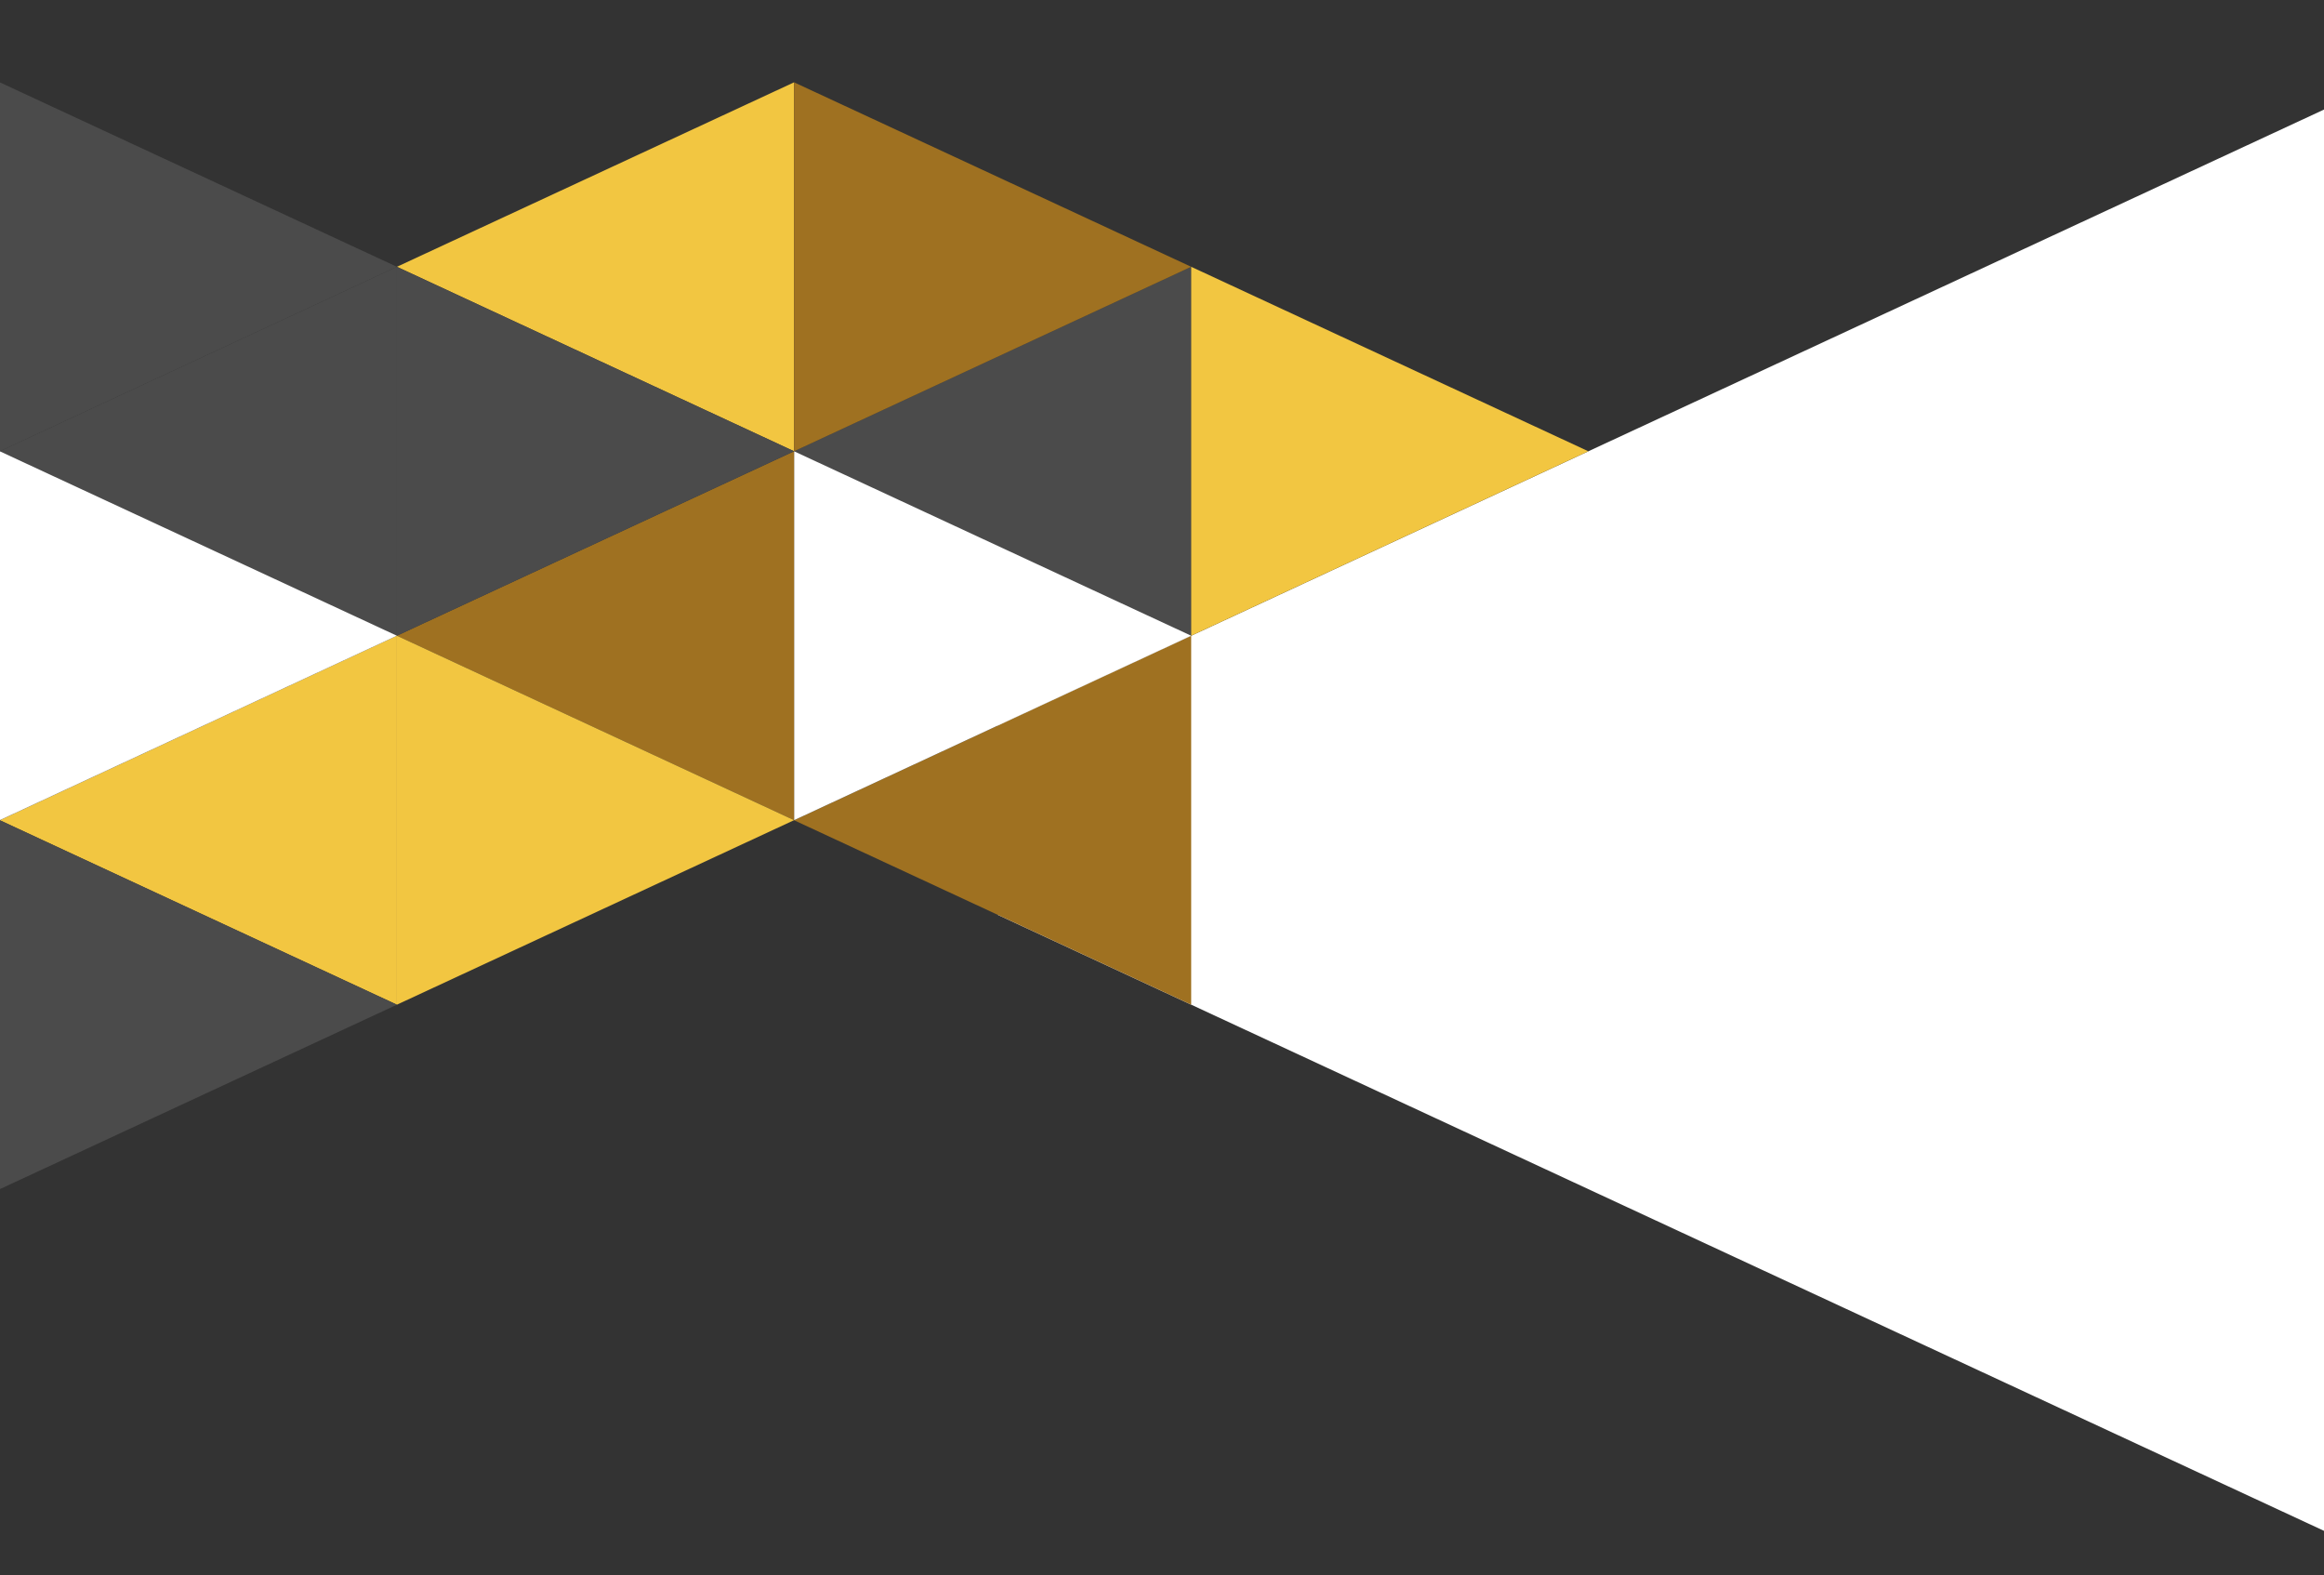 <?xml version="1.0" encoding="UTF-8" standalone="no"?><svg xmlns="http://www.w3.org/2000/svg" xmlns:xlink="http://www.w3.org/1999/xlink" fill="#000000" height="3388" viewBox="0 0 5000 3388" width="5000"><rect x="0" y="0" width="5000" height="3388" fill="#333333" stroke="none"/><g><g><defs><path d="M1708.4 1764.4L5000 3293 5000 235.7z" id="a"/></defs><clipPath id="b"><use overflow="visible" xlink:href="#a"/></clipPath><path clip-path="url(#b)" d="M2147.3 -246.1H5869.3V3369.5H2147.3z" fill="#ffffff"/></g><path d="M1708.4 1764.4L2562.8 2161.2 2562.8 1367.5z" fill="#9f7121"/><path d="M1708.4 970.7L2562.8 1367.5 2562.8 573.9z" fill="#4b4b4b"/><path d="M-0.5 1764.4L853.9 2161.2 853.9 1367.5z" fill="#f2c641"/><path d="M2562.8 1367.5L1708.4 970.7 1708.4 1764.3z" fill="#ffffff"/><path d="M853.9 2161.2L-0.5 1764.3 -0.5 2558z" fill="#4b4b4b"/><path d="M853.9 573.9L1708.4 970.7 1708.4 177.1z" fill="#f2c641"/><path d="M-0.5 970.7L853.9 1367.5 853.9 573.9z" fill="#4b4b4b"/><path d="M853.9 1367.5L1708.4 1764.3 1708.4 970.7z" fill="#9f7121"/><path d="M3417.2 970.7L2562.8 573.9 2562.8 1367.5z" fill="#f2c641"/><path d="M853.9 573.9L-0.5 177.1 -0.5 970.7z" fill="#4b4b4b"/><path d="M853.9 1367.5L-0.5 970.7 -0.5 1764.3z" fill="#ffffff"/><path d="M1708.4 1764.3L853.9 1367.5 853.9 2161.2z" fill="#f2c641"/><path d="M1708.4 970.7L853.9 573.9 853.9 1367.5z" fill="#4b4b4b"/><path d="M2562.8 573.9L1708.4 177.1 1708.4 970.7z" fill="#9f7121"/></g></svg>